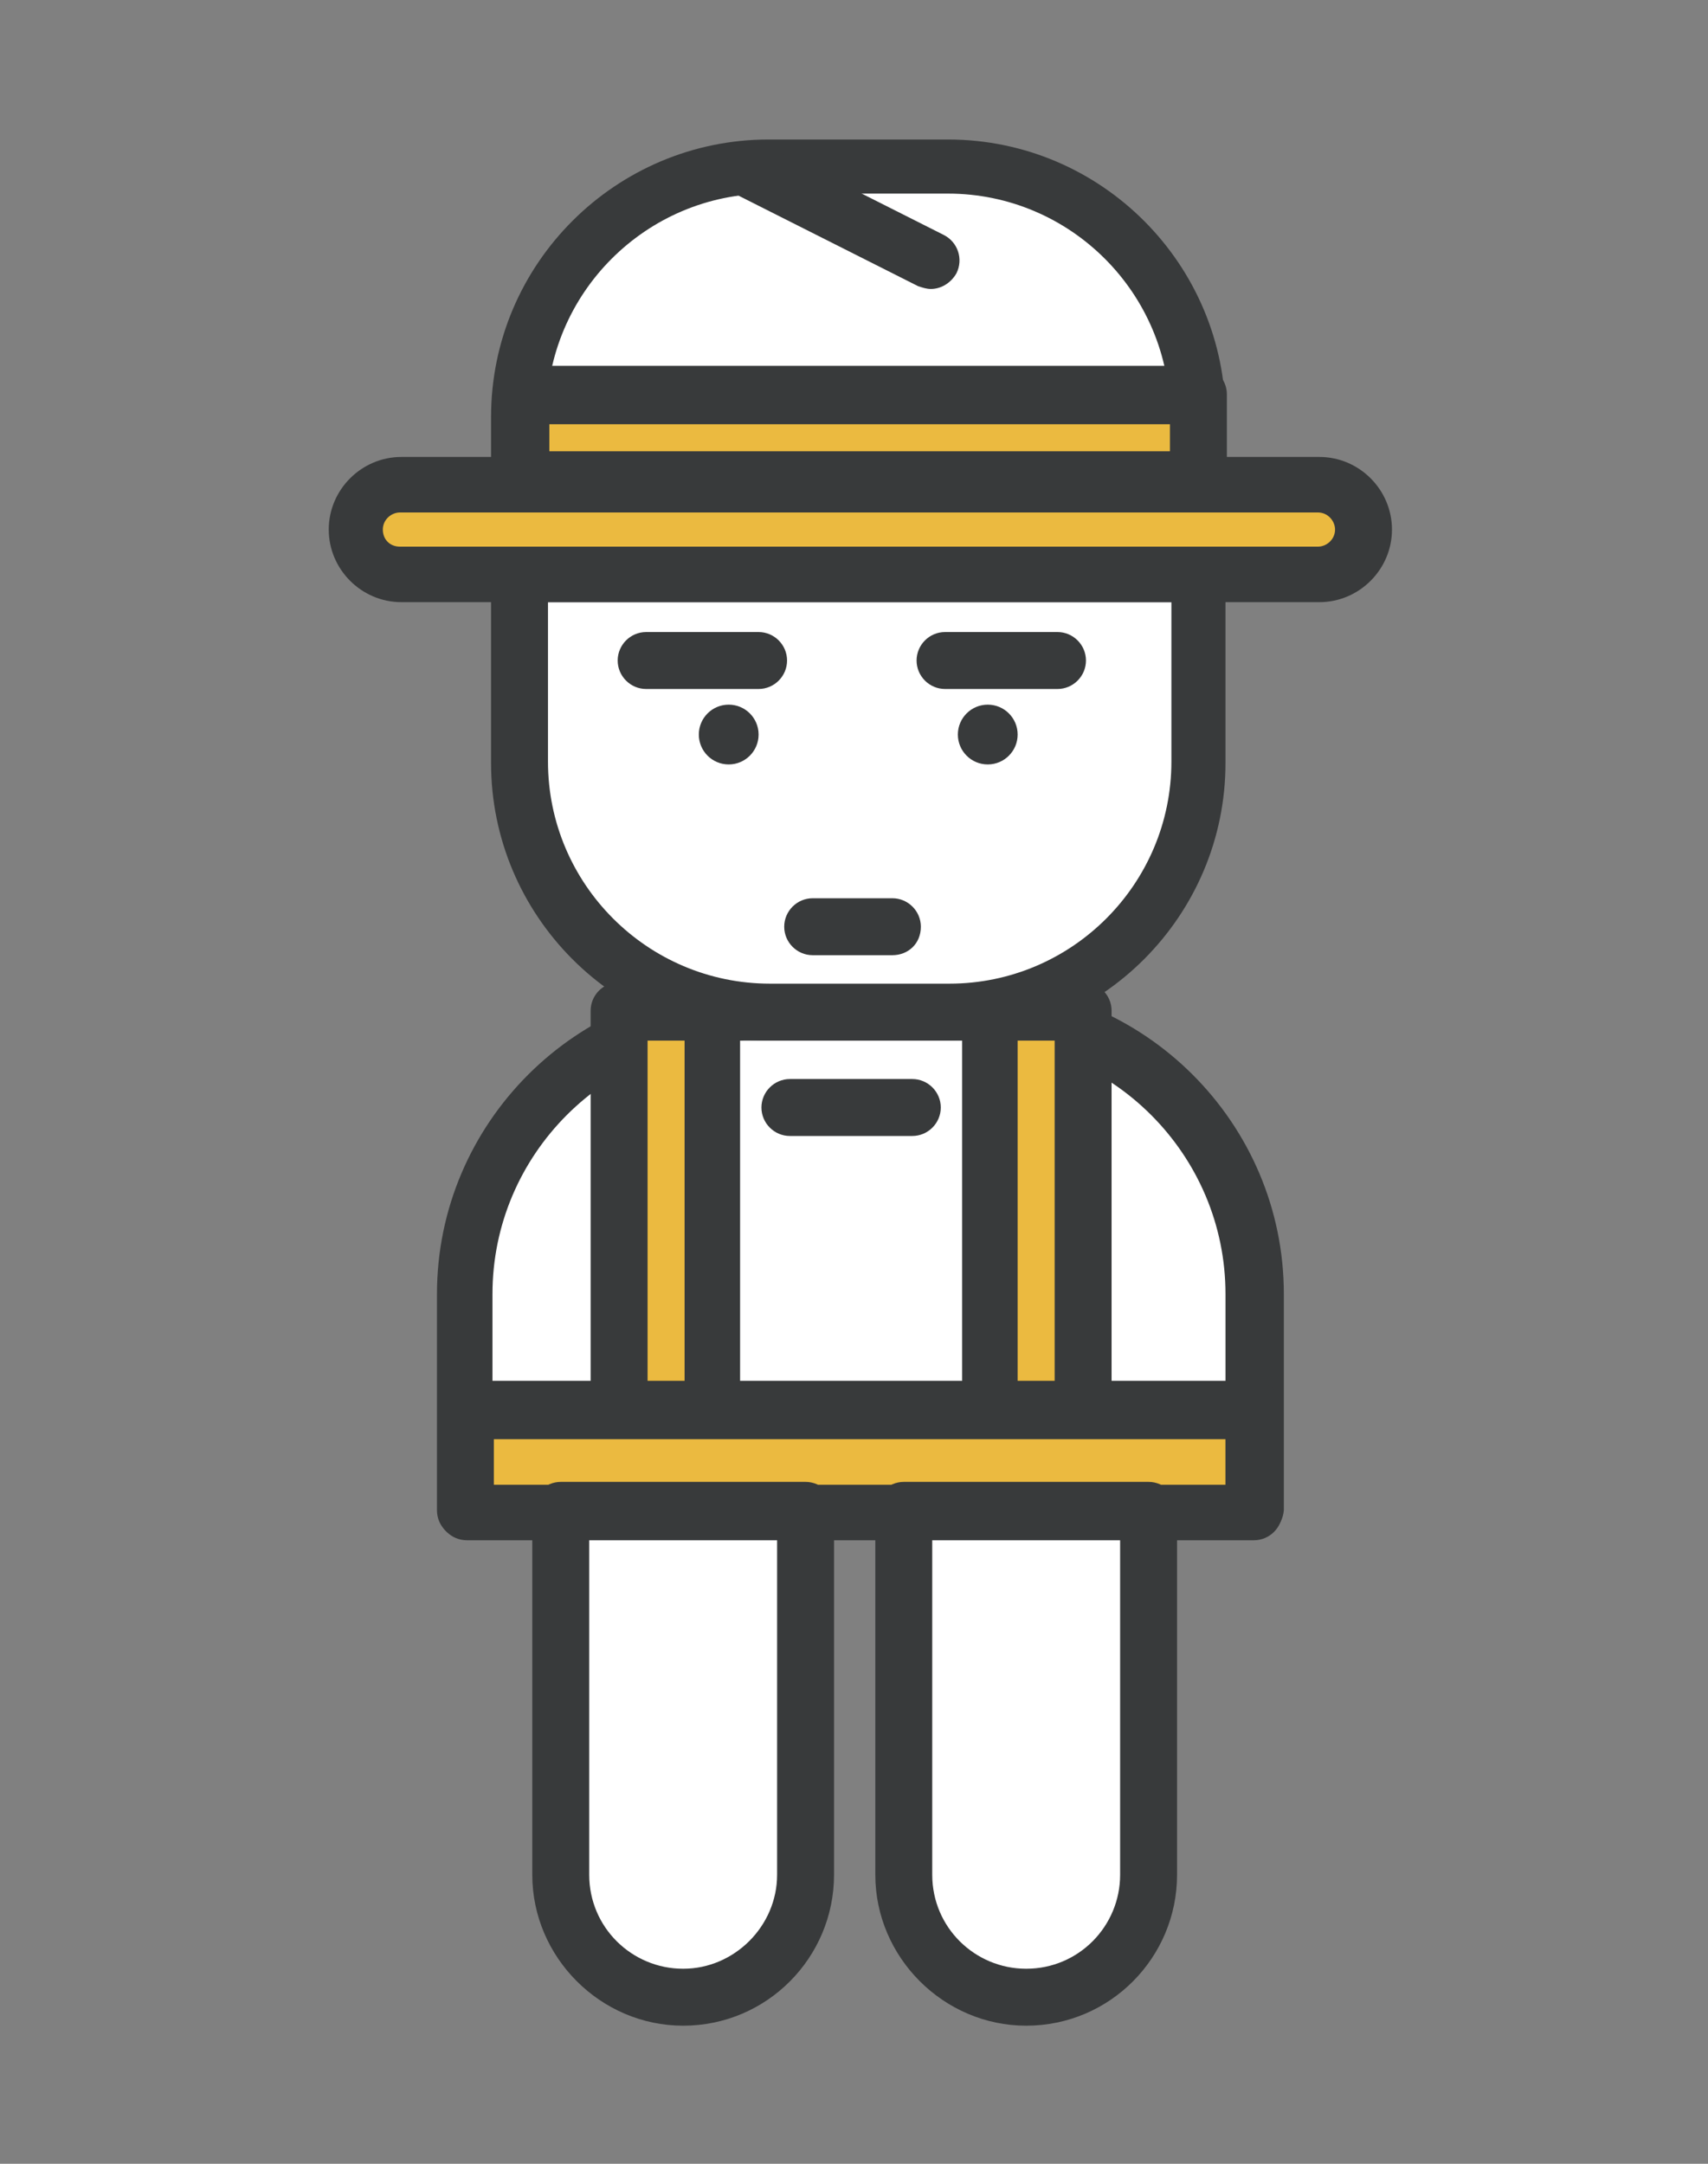 <?xml version="1.0" encoding="utf-8"?>
<!-- Generator: Adobe Illustrator 27.5.0, SVG Export Plug-In . SVG Version: 6.00 Build 0)  -->
<svg version="1.1" id="Layer_1" xmlns="http://www.w3.org/2000/svg" xmlns:xlink="http://www.w3.org/1999/xlink" x="0px" y="0px"
	 viewBox="0 0 120 152" style="enable-background:new 0 0 120 152;" xml:space="preserve">
<rect x="0" y="0" width="120" height="152" fill="#808080" stroke="none"/>
<style type="text/css">
	.st0{fill:#FFFFFF;}
	.st1{fill:#383A3B;}
	.st2{fill:#EBBA40;}
</style>
<g>
	<g id="Rectangle_3652_00000065788321454816692150000009870141617075599237_">
		<path class="st0" d="M52.4,71.1h15.9c10.9,0,19.8,8.9,19.8,19.8v15.2l0,0H32.7l0,0V90.9C32.7,79.9,41.5,71.1,52.4,71.1z"/>
		<path class="st1" d="M88.1,108.1H32.7c-1.1,0-2-0.9-2-2V90.9c0-12,9.8-21.8,21.8-21.8h15.9c12,0,21.8,9.8,21.8,21.8v15.2
			C90.1,107.2,89.2,108.1,88.1,108.1z M34.6,104.1h51.5V90.9c0-9.8-8-17.8-17.8-17.8H52.4c-9.8,0-17.8,8-17.8,17.8V104.1z"/>
	</g>
	<g id="Subtraction_9_00000145765949659914598310000017439814760874696330_">
		<path class="st0" d="M66.6,71.1H54c-9.7,0-17.5-7.9-17.5-17.5V40.3h47.7v13.2C84.2,63.2,76.3,71.1,66.6,71.1z M84.2,34H36.5v-4.7
			c0-9.7,7.9-17.5,17.5-17.5h12.6c9.7,0,17.5,7.9,17.5,17.5V34L84.2,34z"/>
		<path class="st1" d="M66.6,73.1H54c-10.8,0-19.5-8.8-19.5-19.5V38.4h51.6v15.2C86.1,64.3,77.4,73.1,66.6,73.1z M38.5,42.3v11.2
			c0,8.6,7,15.6,15.6,15.6h12.6c8.6,0,15.6-7,15.6-15.6V42.3H38.5z M84.2,36H34.5v-6.7c0-10.8,8.8-19.5,19.5-19.5h12.6
			c10.8,0,19.5,8.8,19.5,19.5V36L84.2,36z M38.5,32h43.7v-2.8c0-8.6-7-15.6-15.6-15.6H54c-8.6,0-15.6,7-15.6,15.6V32z"/>
	</g>
	<g>
		<rect x="32.8" y="99.1" class="st2" width="55.3" height="7.2"/>
		<rect x="43.5" y="71.1" class="st2" width="6.5" height="28"/>
		<rect x="69.5" y="71.1" class="st2" width="6.5" height="28"/>
		<path class="st2" d="M28.1,34h64.5c1.7,0,3.2,1.4,3.2,3.2l0,0c0,1.7-1.4,3.2-3.2,3.2H28.1c-1.7,0-3.2-1.4-3.2-3.2l0,0
			C25,35.4,26.4,34,28.1,34z"/>
		<rect x="36.7" y="27.8" class="st2" width="47.5" height="5.9"/>
	</g>
	<g id="Farmer_00000026848925595092600760000002175185787986508478_">
		<g id="Group_6839_00000083057080578692109450000004649722071405776545_" transform="translate(-86.803 -234)">
			<g id="Path_3628_00000029011490932149184990000014717869180899411886_">
				<path class="st1" d="M150.9,313.8h-8.6c-1.1,0-2-0.9-2-2s0.9-2,2-2h8.6c1.1,0,2,0.9,2,2S152,313.8,150.9,313.8z"/>
			</g>
			<g id="Path_3931_00000036245458015861190180000017892704421980928385_">
				<path class="st1" d="M140.1,282.4h-7.9c-1.1,0-2-0.9-2-2s0.9-2,2-2h7.9c1.1,0,2,0.9,2,2S141.2,282.4,140.1,282.4z"/>
			</g>
			<g id="Path_3932_00000173129584438114778650000014483686943180224924_">
				<path class="st1" d="M161.1,282.4h-7.9c-1.1,0-2-0.9-2-2s0.9-2,2-2h7.9c1.1,0,2,0.9,2,2S162.2,282.4,161.1,282.4z"/>
			</g>
			<g id="Ellipse_436_00000042733570685107773450000001675729907652145596_">
				<circle class="st1" cx="138" cy="285.6" r="2.1"/>
			</g>
			<g id="Ellipse_437_00000058557272421345239870000013275053100447749258_">
				<circle class="st1" cx="156.2" cy="285.6" r="2.1"/>
			</g>
			<g id="Path_3933_00000054944073817601197860000010701668122392657814_">
				<path class="st1" d="M149.5,301.1h-5.6c-1.1,0-2-0.9-2-2c0-1.1,0.9-2,2-2h5.6c1.1,0,2,0.9,2,2
					C151.5,300.3,150.6,301.1,149.5,301.1z"/>
			</g>
			<g id="Rectangle_4054_00000076569969387489315950000008537727837205141634_">
				<path class="st1" d="M179.5,276.3h-64.5c-2.8,0-5.1-2.3-5.1-5.1c0-2.8,2.3-5.1,5.1-5.1h64.5c2.8,0,5.1,2.3,5.1,5.1
					C184.6,274,182.3,276.3,179.5,276.3z M114.9,270c-0.6,0-1.2,0.5-1.2,1.2c0,0.7,0.5,1.2,1.2,1.2h64.5c0.6,0,1.2-0.5,1.2-1.2
					c0-0.6-0.5-1.2-1.2-1.2H114.9z"/>
			</g>
			<g id="Path_4044_00000039847040392995785230000002587049816518952373_">
				<path class="st1" d="M152.2,254.3c-0.3,0-0.6-0.1-0.9-0.2l-12.5-6.3c-1-0.5-1.4-1.7-0.9-2.7c0.5-1,1.7-1.4,2.7-0.9l12.5,6.3
					c1,0.5,1.4,1.7,0.9,2.7C153.6,253.9,152.9,254.3,152.2,254.3z"/>
			</g>
			<g id="Rectangle_4107_00000026880477876324304210000001500776050834798267_">
				<path class="st0" d="M126.2,340.1h17.2l0,0v25.6c0,4.8-3.9,8.6-8.6,8.6l0,0c-4.8,0-8.6-3.9-8.6-8.6V340.1L126.2,340.1z"/>
				<path class="st1" d="M134.8,376.3c-5.8,0-10.6-4.8-10.6-10.6v-25.6c0-1.1,0.9-2,2-2h17.2c1.1,0,2,0.9,2,2v25.6
					C145.4,371.5,140.7,376.3,134.8,376.3z M128.2,342.1v23.6c0,3.7,3,6.6,6.6,6.6s6.6-3,6.6-6.6v-23.6H128.2z"/>
			</g>
			<g id="Rectangle_4108_00000026149236182243213650000012291732466238010555_">
				<path class="st0" d="M150.3,340.1h17.2l0,0v25.6c0,4.8-3.9,8.6-8.6,8.6l0,0c-4.8,0-8.6-3.9-8.6-8.6V340.1L150.3,340.1z"/>
				<path class="st1" d="M158.9,376.3c-5.8,0-10.6-4.8-10.6-10.6v-25.6c0-1.1,0.9-2,2-2h17.2c1.1,0,2,0.9,2,2v25.6
					C169.5,371.5,164.8,376.3,158.9,376.3z M152.3,342.1v23.6c0,3.7,3,6.6,6.6,6.6c3.7,0,6.6-3,6.6-6.6v-23.6H152.3z"/>
			</g>
			<g id="Rectangle_4186_00000173880559786219387810000002158958317666527643_">
				<path class="st1" d="M136.8,335h-6.5c-1.1,0-2-0.9-2-2v-28c0-1.1,0.9-2,2-2h6.5c1.1,0,2,0.9,2,2v28
					C138.8,334.2,137.9,335,136.8,335z M132.3,331.1h2.6v-24h-2.6V331.1z"/>
			</g>
			<g id="Rectangle_4189_00000079462177012677973500000000366026364488337833_">
				<path class="st1" d="M162.9,335h-6.5c-1.1,0-2-0.9-2-2v-28c0-1.1,0.9-2,2-2h6.5c1.1,0,2,0.9,2,2v28
					C164.8,334.2,163.9,335,162.9,335z M158.3,331.1h2.6v-24h-2.6V331.1z"/>
			</g>
			<g id="Rectangle_4190_00000098181437960514904090000009730078360199650747_">
				<path class="st1" d="M171,269.6h-47.5c-1.1,0-2-0.9-2-2v-5.9c0-1.1,0.9-2,2-2H171c1.1,0,2,0.9,2,2v5.9
					C173,268.7,172.1,269.6,171,269.6z M125.4,265.7H169v-1.9h-43.6V265.7z"/>
			</g>
			<g id="Rectangle_4188_00000158021229829548896410000010783152709199081875_">
				<path class="st1" d="M174.9,342.2h-55.3c-1.1,0-2-0.9-2-2v-7.2c0-1.1,0.9-2,2-2h55.3c1.1,0,2,0.9,2,2v7.2
					C176.9,341.3,176,342.2,174.9,342.2z M121.5,338.3h51.4v-3.2h-51.4V338.3z"/>
			</g>
		</g>
	</g>
</g>
</svg>
